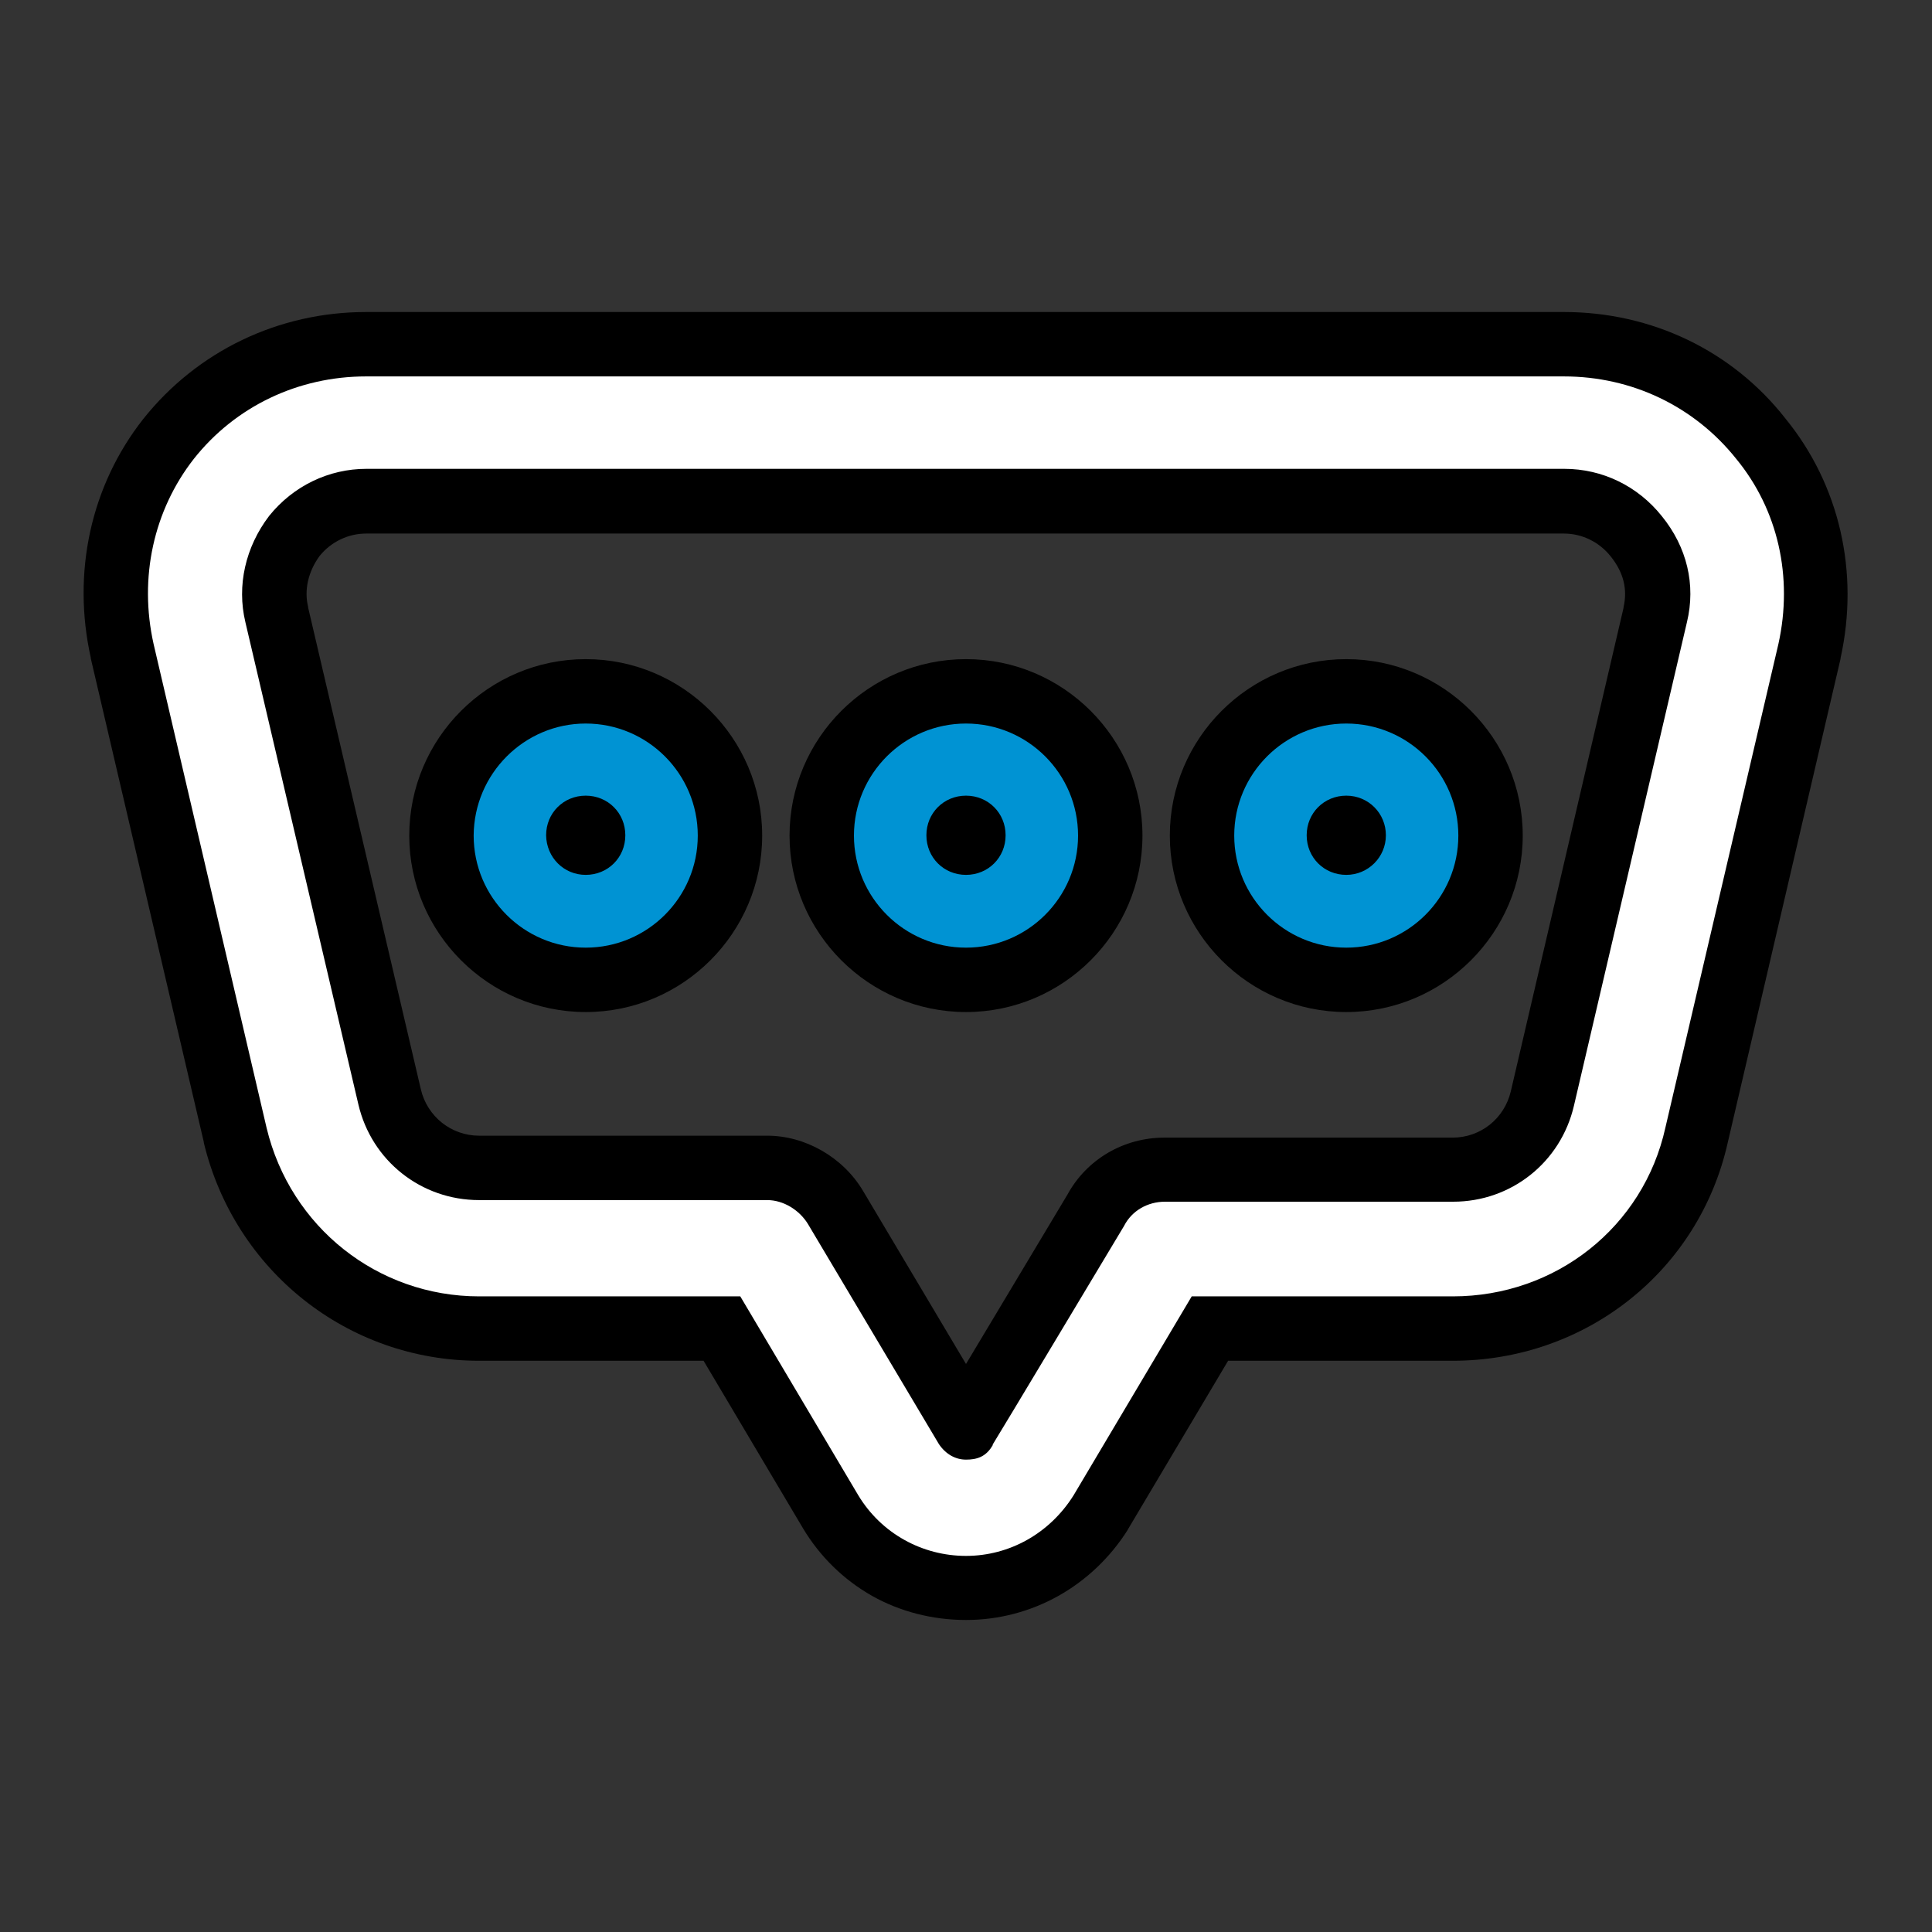 <?xml version="1.0" encoding="UTF-8"?>
<svg xmlns="http://www.w3.org/2000/svg" version="1.1" viewBox="0 0 600 600">
  <rect x="0" y="0" width="600" height="600" fill="#333333" stroke="none"/>
  <defs>
    <style>
      .cls-1 {
        fill: #0093d3;
      }

      .cls-2 {
        fill: #fff;
      }
    </style>
  </defs>
  <!-- Generator: Adobe Illustrator 28.7.1, SVG Export Plug-In . SVG Version: 1.2.0 Build 142)  -->
  <g>
    <g id="Layer_1">
      <g>
        <g>
          <path class="cls-2" d="M300,493.1c-17.7,0-33-8.7-42.1-23.7l-33.7-56.8h-75.4c-36.1,0-67.3-24.7-75.8-60l-35.1-150.4c-5.2-23.5,0-47.5,14.4-65.8,14.9-18.7,37.2-29.5,61.4-29.5h372c24.1,0,46.4,10.7,61.2,29.3,14.9,18.2,20.4,42.2,15.1,65.9l-35,150.3c-7.9,35.4-39.1,60.2-75.8,60.2h-75.4l-33.8,57h-.1c-9.3,14.8-24.9,23.5-41.9,23.5ZM300,443.1l40.4-67.3c4.2-7.8,12.4-12.6,21.4-12.6h89.5c13.3,0,24.7-9.1,27.8-22.1l35-150.1c2.1-8.7,0-17.1-5.9-24.4-5.6-7-13.8-11-22.5-11H113.7c-8.6,0-16.8,3.9-22.3,10.8-5.5,7.3-7.5,16.2-5.5,24.5l35.1,149.8c3.1,13,14.5,22,27.8,22h89.5c8.4,0,16.7,4.8,21.1,12.2l40.6,68.2h0Z"/>
          <path d="M485.7,116.9c21.1,0,40.5,9.3,53.5,25.6,13,15.8,17.7,36.7,13.1,57.5l-35.1,150.2c-6.8,30.8-34,52.4-66,52.4h-81.1l-36.7,61.8c-7.4,11.8-19.9,18.8-33.4,18.8s-26.3-6.9-33.5-18.9l-36.6-61.7h-81.1c-31.5,0-58.6-21.5-66-52.3l-35.1-150.3c-4.6-20.6,0-41.5,12.5-57.5,12.9-16.3,32.4-25.6,53.5-25.6h372M148.8,372.7h89.5c4.9,0,9.9,3,12.6,7.4l40.7,68.4c2.1,3.1,5.1,4.8,8.4,4.8s6.2-.8,8.3-4.5v-.2c.1,0,40.8-67.9,40.8-67.9,2.4-4.7,7.3-7.5,12.7-7.5h89.5c18,0,33.4-12.2,37.5-29.8l35.1-150.2c2.8-11.6,0-23.3-7.8-32.9-7.5-9.4-18.5-14.7-30.3-14.7H113.8c-11.7,0-22.7,5.3-30.2,14.6-7.4,9.7-10.1,21.7-7.4,33l35.1,149.8c4.1,17.5,19.5,29.7,37.5,29.7M485.7,96.9H113.7c-27.2,0-52.4,12.1-69.2,33.2h0c-16.3,20.7-22.2,47.7-16.3,74.2h0v.2l35.1,150.2h0v.2c9.6,39.8,44.7,67.7,85.5,67.7h69.7l30.8,51.9h0c5.3,8.9,12.7,16.1,21.5,21.1,8.7,4.9,18.8,7.5,29.2,7.5,20.4,0,39.2-10.5,50.3-28.1v-.2c.1,0,.2-.2.2-.2l30.9-52h69.7c41.4,0,76.6-27.9,85.5-67.9l35-150.1h0v-.2c5.9-26.7-.3-53.8-17.1-74.4-16.5-21.1-41.6-33.1-68.8-33.1h0ZM99.3,172.6c3.6-4.4,8.9-6.9,14.4-6.9h372c5.6,0,11,2.6,14.6,7.2h0c3.9,4.9,5.2,10.1,3.9,15.7h0v.2l-35,150.1c-2,8.5-9.4,14.4-18.1,14.4h-89.5c-12.6,0-24.1,6.7-30.1,17.7l-31.5,52.6-32-53.8h0c-6.2-10.4-17.9-17.1-29.7-17.1h-89.5c-8.6,0-16.1-5.9-18.1-14.4l-35-149.6h0v-.2c-1.3-5.2,0-11,3.6-15.9h0Z"/>
        </g>
        <g>
          <path class="cls-1" d="M181.9,304.2c-24.7,0-44.8-20.1-44.8-44.8s20.1-44.8,44.8-44.8,44.8,20.1,44.8,44.8-20.1,44.8-44.8,44.8ZM181.9,257.2c-1.3,0-2.3.9-2.3,2.3s.9,2.3,2.3,2.3,2.3-.9,2.3-2.3-.9-2.3-2.3-2.3Z"/>
          <path d="M181.9,224.7c19.2,0,34.8,15.6,34.8,34.8s-15.6,34.8-34.8,34.8-34.8-15.6-34.8-34.8c.1-19.2,15.7-34.8,34.8-34.8M181.9,271.7c6.9,0,12.3-5.4,12.3-12.3s-5.4-12.3-12.3-12.3-12.3,5.4-12.3,12.3c.1,6.9,5.5,12.3,12.3,12.3M181.9,204.7c-30.2,0-54.8,24.6-54.8,54.8s24.6,54.8,54.8,54.8,54.8-24.6,54.8-54.8-24.6-54.8-54.8-54.8h0Z"/>
        </g>
        <g>
          <path class="cls-1" d="M300,304.2c-24.7,0-44.8-20.1-44.8-44.8s20.1-44.8,44.8-44.8,44.8,20.1,44.8,44.8-20.1,44.8-44.8,44.8ZM300,257.2c-1.3,0-2.3.9-2.3,2.3s.9,2.3,2.3,2.3,2.3-.9,2.3-2.3-.9-2.3-2.3-2.3Z"/>
          <path d="M300,224.7c19.2,0,34.8,15.6,34.8,34.8s-15.6,34.8-34.8,34.8-34.8-15.6-34.8-34.8,15.6-34.8,34.8-34.8M300,271.7c6.9,0,12.3-5.4,12.3-12.3s-5.4-12.3-12.3-12.3-12.3,5.4-12.3,12.3,5.4,12.3,12.3,12.3M300,204.7c-30.2,0-54.8,24.6-54.8,54.8s24.6,54.8,54.8,54.8,54.8-24.6,54.8-54.8-24.6-54.8-54.8-54.8h0Z"/>
        </g>
        <g>
          <path class="cls-1" d="M418.1,304.2c-24.7,0-44.8-20.1-44.8-44.8s20.1-44.8,44.8-44.8,44.8,20.1,44.8,44.8-20.1,44.8-44.8,44.8ZM418.1,257.2c-1.3,0-2.3.9-2.3,2.3s.9,2.3,2.3,2.3,2.3-1,2.3-2.3c-.1-1.4-1-2.3-2.3-2.3Z"/>
          <path d="M418.1,224.7c19.2,0,34.8,15.6,34.8,34.8s-15.6,34.8-34.8,34.8-34.8-15.6-34.8-34.8c0-19.2,15.6-34.8,34.8-34.8M418.1,271.7c6.8,0,12.3-5.5,12.3-12.3s-5.4-12.3-12.3-12.3-12.3,5.4-12.3,12.3c0,6.9,5.4,12.3,12.3,12.3M418.1,204.7c-30.2,0-54.8,24.6-54.8,54.8s24.6,54.8,54.8,54.8,54.8-24.6,54.8-54.8-24.6-54.8-54.8-54.8h0Z"/>
        </g>
      </g>
    </g>
  </g>
</svg>